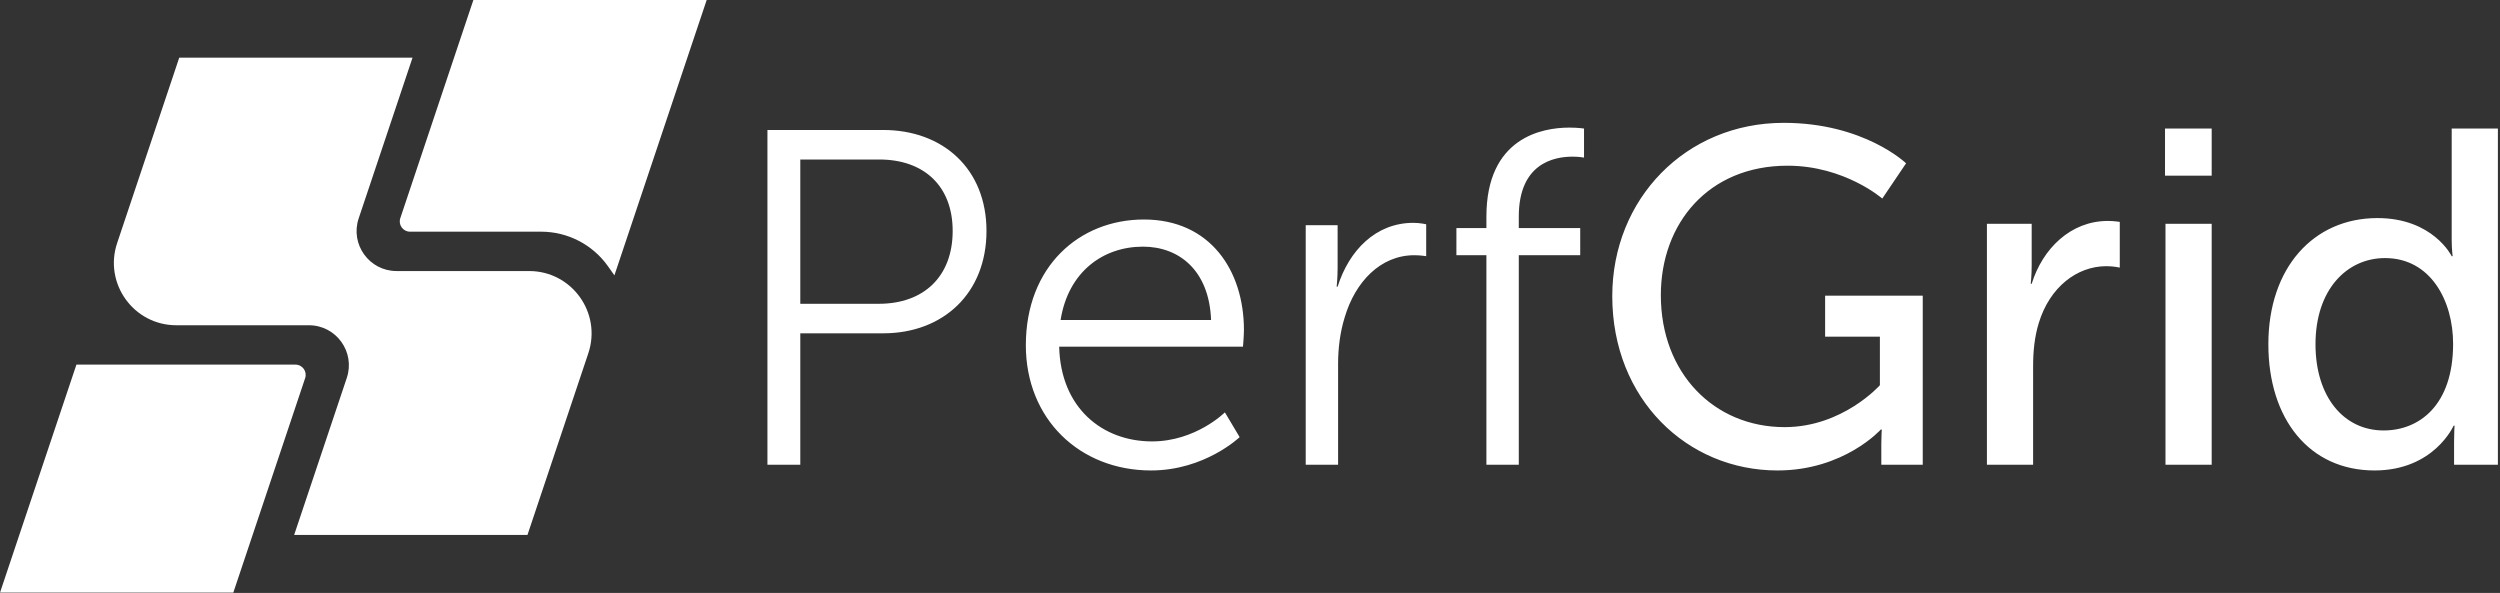 <svg width="1092" height="259" fill="none" xmlns="http://www.w3.org/2000/svg"><rect width="100%" height="100%" fill="#333333" stroke="none"/><path d="m206.77 0-8.44 25.19-23.48 70.12c-.97 2.9 1.19 5.89 4.24 5.89h57.28c11.63 0 22.54 5.66 29.24 15.16l2.76 3.92 31.86-95.09L308.68 0H206.77Z" fill="#fff"/><path d="m156.67 95.4 23.52-70.2H78.29l-27.12 80.97c-5.91 17.65 7.22 35.9 25.84 35.9h57.92c11.93 0 20.34 11.69 16.55 23l-22.99 68.58H230.4l26.58-79.35c5.91-17.65-7.22-35.91-25.84-35.91h-57.92c-11.93.01-20.34-11.69-16.55-22.99Z" fill="#fff"/><path d="M33.38 159.27 8.44 233.65 0 258.86h101.91l8.44-25.21 22.94-68.49c.97-2.9-1.19-5.89-4.24-5.89H33.38ZM335.216 203V56.776h50.544c26.208 0 45.136 17.056 45.136 44.096 0 27.248-18.928 44.72-45.136 44.72h-36.192V203h-14.352Zm14.352-70.304h34.32c19.552 0 32.24-11.856 32.24-31.824 0-19.76-12.688-31.2-32.032-31.2h-34.528v63.024Zm98.521 18.096c0-34.32 23.296-54.912 51.584-54.912 28.912 0 43.679 22.256 43.679 48.256 0 2.496-.415 7.28-.415 7.28h-80.288c.624 26.832 18.928 41.392 40.56 41.392 19.136 0 31.824-12.688 31.824-12.688l6.448 10.816s-15.184 14.56-38.688 14.56c-31.2 0-54.704-22.464-54.704-54.704Zm15.184-11.024h65.728c-.832-21.84-14.144-32.032-29.744-32.032-17.472 0-32.656 11.024-35.984 32.032ZM570.337 203V98.376h13.936v18.512c0 4.576-.416 8.32-.416 8.32h.416c4.992-15.808 16.64-27.872 33.072-27.872 2.912 0 5.616.624 5.616.624v13.936s-2.496-.416-5.2-.416c-14.768 0-25.792 11.648-30.368 27.04-2.08 6.656-2.912 13.728-2.912 20.384V203h-14.144Zm78.925 0v-91.52h-13.104V99.624h13.104v-4.992c0-34.528 24.336-38.896 36.192-38.896 3.952 0 6.448.416 6.448.416V68.84s-2.08-.416-4.992-.416c-8.112 0-23.504 2.912-23.504 26.208v4.992h26.832v11.856h-26.832V203h-14.144Zm54.977-73.632c0-42.432 32.032-75.712 74.88-75.712 35.152 0 53.456 17.68 53.456 17.68l-10.4 15.392s-16.432-14.352-41.392-14.352c-34.528 0-55.328 25.168-55.328 56.576 0 34.112 23.296 57.616 54.08 57.616 25.376 0 41.6-18.304 41.6-18.304v-21.216h-23.92V129.16h42.64V203h-18.096v-9.152c0-3.12.208-6.24.208-6.24h-.416s-16.016 17.888-45.136 17.888c-39.52 0-72.176-31.2-72.176-76.128ZM867.886 203V97.752h19.552v18.304c0 4.368-.416 7.904-.416 7.904h.416c4.784-15.392 17.056-27.456 33.28-27.456 2.704 0 5.2.416 5.2.416v19.968s-2.704-.624-5.824-.624c-12.896 0-24.752 9.152-29.536 24.752-1.872 6.032-2.496 12.48-2.496 18.928V203h-20.176Zm77.792-126.256V56.152h20.384v20.592h-20.384ZM945.886 203V97.752h20.176V203h-20.176Zm44.933-52.624c0-33.488 19.761-55.12 47.631-55.12 24.34 0 32.45 16.64 32.45 16.64h.42s-.42-3.12-.42-7.072V56.152h20.18V203h-19.14v-9.984c0-4.16.21-7.072.21-7.072h-.42s-8.53 19.552-34.53 19.552c-28.49 0-46.381-22.464-46.381-55.12Zm20.591 0c0 22.88 12.27 37.648 29.75 37.648 15.6 0 30.36-11.024 30.36-37.856 0-18.72-9.77-37.44-29.74-37.44-16.64 0-30.37 13.728-30.37 37.648Z" fill="#fff"/></svg>